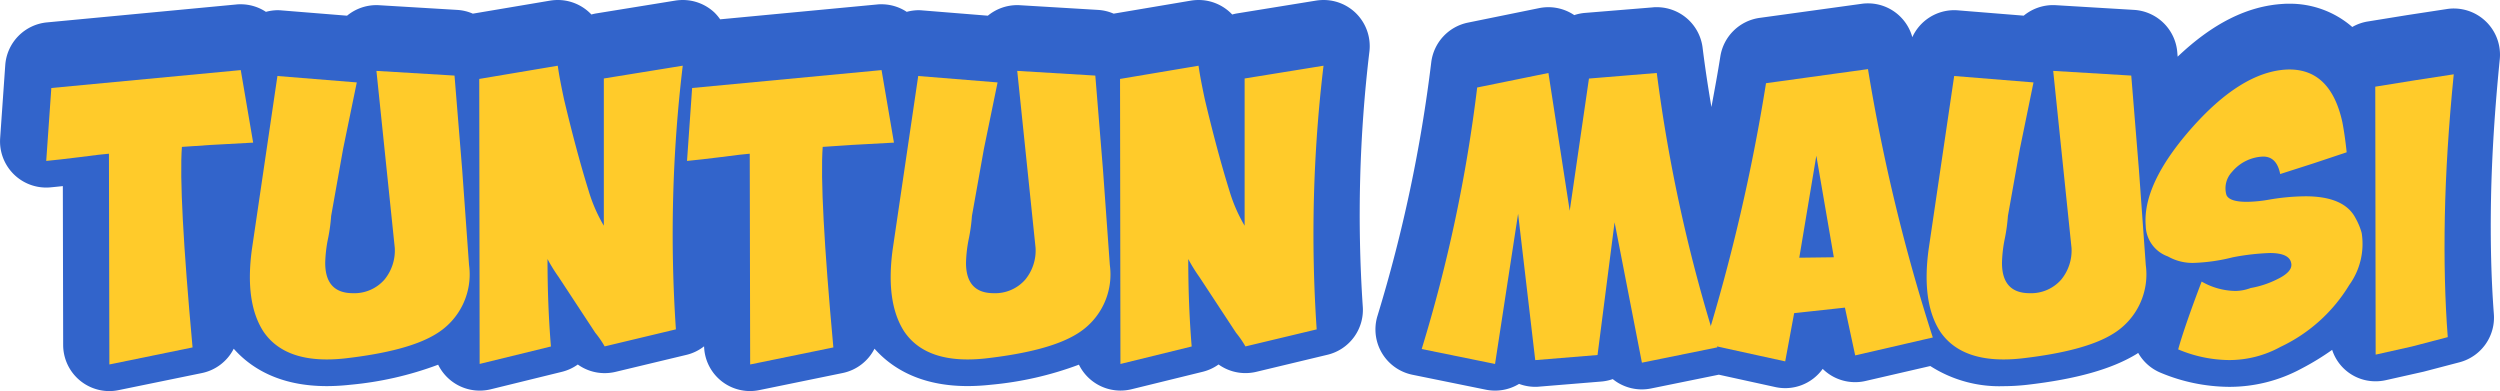 <svg xmlns="http://www.w3.org/2000/svg" xmlns:xlink="http://www.w3.org/1999/xlink" width="255.694" height="40" viewBox="0 0 255.694 40"><defs><style>.a{fill:#3264cb;}.b{fill:#ffcb2a;}.c{filter:url(#u);}.d{filter:url(#s);}.e{filter:url(#q);}.f{filter:url(#o);}.g{filter:url(#m);}.h{filter:url(#k);}.i{filter:url(#i);}.j{filter:url(#g);}.k{filter:url(#e);}.l{filter:url(#c);}.m{filter:url(#a);}</style><filter id="a" x="4.727" y="5.165" width="21.164" height="32.108" filterUnits="userSpaceOnUse"><feOffset dy="2" input="SourceAlpha"/><feGaussianBlur result="b"/><feFlood flood-opacity="0.471"/><feComposite operator="in" in2="b"/><feComposite in="SourceGraphic"/></filter><filter id="c" x="25.552" y="5.252" width="22.448" height="31.514" filterUnits="userSpaceOnUse"><feOffset dy="2" input="SourceAlpha"/><feGaussianBlur result="d"/><feFlood flood-opacity="0.471"/><feComposite operator="in" in2="d"/><feComposite in="SourceGraphic"/></filter><filter id="e" x="49.017" y="4.727" width="20.814" height="32.501" filterUnits="userSpaceOnUse"><feOffset dy="2" input="SourceAlpha"/><feGaussianBlur result="f"/><feFlood flood-opacity="0.471"/><feComposite operator="in" in2="f"/><feComposite in="SourceGraphic"/></filter><filter id="g" x="70.269" y="5.165" width="21.164" height="32.108" filterUnits="userSpaceOnUse"><feOffset dy="2" input="SourceAlpha"/><feGaussianBlur result="h"/><feFlood flood-opacity="0.471"/><feComposite operator="in" in2="h"/><feComposite in="SourceGraphic"/></filter><filter id="i" x="91.094" y="5.252" width="22.448" height="31.514" filterUnits="userSpaceOnUse"><feOffset dy="2" input="SourceAlpha"/><feGaussianBlur result="j"/><feFlood flood-opacity="0.471"/><feComposite operator="in" in2="j"/><feComposite in="SourceGraphic"/></filter><filter id="k" x="114.559" y="4.727" width="20.814" height="32.501" filterUnits="userSpaceOnUse"><feOffset dy="2" input="SourceAlpha"/><feGaussianBlur result="l"/><feFlood flood-opacity="0.471"/><feComposite operator="in" in2="l"/><feComposite in="SourceGraphic"/></filter><filter id="m" x="145.409" y="5.467" width="30.241" height="31.761" filterUnits="userSpaceOnUse"><feOffset dy="2" input="SourceAlpha"/><feGaussianBlur result="n"/><feFlood flood-opacity="0.471"/><feComposite operator="in" in2="n"/><feComposite in="SourceGraphic"/></filter><filter id="o" x="174.428" y="5.075" width="23.258" height="31.893" filterUnits="userSpaceOnUse"><feOffset dy="2" input="SourceAlpha"/><feGaussianBlur result="p"/><feFlood flood-opacity="0.471"/><feComposite operator="in" in2="p"/><feComposite in="SourceGraphic"/></filter><filter id="q" x="197.045" y="5.252" width="22.447" height="31.514" filterUnits="userSpaceOnUse"><feOffset dy="2" input="SourceAlpha"/><feGaussianBlur result="r"/><feFlood flood-opacity="0.471"/><feComposite operator="in" in2="r"/><feComposite in="SourceGraphic"/></filter><filter id="s" x="219.44" y="5.111" width="22.22" height="31.724" filterUnits="userSpaceOnUse"><feOffset dy="2" input="SourceAlpha"/><feGaussianBlur result="t"/><feFlood flood-opacity="0.471"/><feComposite operator="in" in2="t"/><feComposite in="SourceGraphic"/></filter><filter id="u" x="242.938" y="5.599" width="8.027" height="30.669" filterUnits="userSpaceOnUse"><feOffset dy="2" input="SourceAlpha"/><feGaussianBlur result="v"/><feFlood flood-opacity="0.471"/><feComposite operator="in" in2="v"/><feComposite in="SourceGraphic"/></filter></defs><g transform="translate(-10 -412)"><g transform="translate(-46.721 225.706)"><g transform="translate(56.721 186.294)"><path class="a" d="M195.344,187.587a4.731,4.731,0,0,0-3.25-1.293,5.121,5.121,0,0,0-.756.059l-8.072,1.309a4.682,4.682,0,0,0-.518.116,4.579,4.579,0,0,0-.641-.567,4.727,4.727,0,0,0-2.8-.917,4.877,4.877,0,0,0-.785.064l-7.9,1.333a4.689,4.689,0,0,0-1.586-.383l-7.987-.48c-.095-.007-.189-.009-.284-.009a4.727,4.727,0,0,0-3.009,1.08l-6.734-.544c-.128-.012-.258-.017-.385-.017a4.751,4.751,0,0,0-1.177.168,4.7,4.7,0,0,0-2.567-.775c-.149,0-.3,0-.449.019l-16.068,1.52a4.894,4.894,0,0,0-.572-.683,4.731,4.731,0,0,0-3.25-1.293,5.122,5.122,0,0,0-.756.059l-8.072,1.309a4.684,4.684,0,0,0-.518.116,4.58,4.58,0,0,0-.641-.567,4.727,4.727,0,0,0-2.8-.917,4.877,4.877,0,0,0-.785.064l-7.9,1.333a4.689,4.689,0,0,0-1.586-.383l-7.987-.48c-.095-.007-.189-.009-.284-.009a4.727,4.727,0,0,0-3.009,1.08l-6.734-.544c-.13-.012-.258-.017-.385-.017a4.752,4.752,0,0,0-1.177.168,4.7,4.7,0,0,0-2.567-.775c-.149,0-.3,0-.449.019l-19.375,1.834a4.726,4.726,0,0,0-4.271,4.375l-.522,7.462a4.724,4.724,0,0,0,4.715,5.056c.147,0,.3-.007.444-.021.376-.035.794-.078,1.253-.128l.033,16.248a4.726,4.726,0,0,0,4.727,4.718,4.784,4.784,0,0,0,.95-.1l8.509-1.744a4.716,4.716,0,0,0,3.259-2.489c1.718,1.936,4.63,3.824,9.523,3.824a22.2,22.2,0,0,0,2.385-.137,34.462,34.462,0,0,0,9-2.054,4.737,4.737,0,0,0,5.375,2.517l7.287-1.789a4.732,4.732,0,0,0,1.621-.747,4.706,4.706,0,0,0,2.744.882,4.8,4.8,0,0,0,1.106-.128l7.287-1.747a4.658,4.658,0,0,0,1.78-.87,4.7,4.7,0,0,0,4.711,4.578,4.784,4.784,0,0,0,.95-.1l8.509-1.744a4.716,4.716,0,0,0,3.259-2.489c1.718,1.936,4.63,3.824,9.523,3.824a22.2,22.2,0,0,0,2.385-.137,34.463,34.463,0,0,0,9-2.054,4.737,4.737,0,0,0,5.375,2.517l7.287-1.789a4.733,4.733,0,0,0,1.621-.747,4.706,4.706,0,0,0,2.744.882,4.8,4.8,0,0,0,1.106-.128l7.287-1.747a4.724,4.724,0,0,0,3.607-5,140.864,140.864,0,0,1,.69-26.069A4.734,4.734,0,0,0,195.344,187.587Z" transform="translate(-56.721 -186.294)"/><path class="a" d="M230.336,206.317c.085-4.333.385-9.1.893-14.154a4.729,4.729,0,0,0-4.706-5.2,4.594,4.594,0,0,0-.716.057l-4.006.612-4.058.657a4.688,4.688,0,0,0-1.6.565,9.725,9.725,0,0,0-6.436-2.38c-.184,0-.373,0-.6.017-3.687.206-7.247,2-10.823,5.4l-.038-.451a4.724,4.724,0,0,0-4.429-4.335l-7.984-.48c-.095-.007-.189-.009-.284-.009a4.722,4.722,0,0,0-3.009,1.08l-6.734-.544c-.13-.012-.258-.017-.385-.017a4.717,4.717,0,0,0-4.276,2.763,4.7,4.7,0,0,0-5.181-3.415l-10.431,1.439a4.731,4.731,0,0,0-4.023,3.947c-.269,1.716-.589,3.441-.912,5.169-.347-2.047-.655-4.07-.9-6.051a4.726,4.726,0,0,0-4.687-4.158c-.13,0-.26,0-.39.017l-6.94.567a4.682,4.682,0,0,0-1.111.227,4.75,4.75,0,0,0-2.647-.811,4.89,4.89,0,0,0-.943.095l-7.287,1.484a4.73,4.73,0,0,0-3.746,4.028,150.558,150.558,0,0,1-5.493,25.929,4.732,4.732,0,0,0,3.564,6.058l7.507,1.527a4.734,4.734,0,0,0,3.4-.593,4.692,4.692,0,0,0,1.64.3c.13,0,.262,0,.392-.017l6.372-.522a4.745,4.745,0,0,0,1.177-.251c.111.087.227.173.345.255a4.743,4.743,0,0,0,2.628.8,4.884,4.884,0,0,0,.941-.095l6.935-1.411,5.774,1.265a4.715,4.715,0,0,0,4.85-1.86,4.843,4.843,0,0,0,.78.622,4.73,4.73,0,0,0,2.539.737,4.612,4.612,0,0,0,1.061-.121l6.625-1.529a13.072,13.072,0,0,0,7.486,2.061,22.2,22.2,0,0,0,2.385-.137c5.046-.579,8.72-1.61,11.27-3.179.043-.028.078-.061.121-.087a4.713,4.713,0,0,0,2.293,2.028,18.419,18.419,0,0,0,6.985,1.444,15.485,15.485,0,0,0,7.455-1.884,26.484,26.484,0,0,0,3.106-1.9,4.646,4.646,0,0,0,4.451,3.215,4.78,4.78,0,0,0,1.031-.113l3.876-.87,3.664-.96a4.73,4.73,0,0,0,3.517-4.938C230.35,214.623,230.253,210.624,230.336,206.317Z" transform="translate(24.442 -186.094)"/></g><g transform="translate(61.448 191.021)"><g class="m" transform="matrix(1, 0, 0, 1, -4.73, -4.73)"><path class="b" d="M79.885,195.9q-5.063.259-7.287.437-.351,4.755,1.09,20.509l-8.509,1.744-.043-21.556q-.656.043-2.969.347-2.1.262-3.446.392l.522-7.46,19.375-1.832Z" transform="translate(-53.99 -183.31)"/></g><g class="l" transform="matrix(1, 0, 0, 1, -4.73, -4.73)"><path class="b" d="M70.357,189.036l8.117.657-1.4,6.807-1.222,6.85a17.71,17.71,0,0,1-.3,2.224,13.941,13.941,0,0,0-.307,2.576q0,3.1,2.839,3.1a4.081,4.081,0,0,0,3.229-1.4,4.688,4.688,0,0,0,1.047-3.229l-1.877-18.108,7.987.48.785,9.641.7,9.731a7.109,7.109,0,0,1-3.4,7.07q-2.836,1.744-9.294,2.486-6.024.656-8.334-2.749-1.922-2.968-1.179-8.422Z" transform="translate(-41.98 -183.26)"/></g><g class="k" transform="matrix(1, 0, 0, 1, -4.73, -4.73)"><path class="b" d="M77.459,189.646l8.029-1.352q.174,1.262.655,3.491,1.266,5.322,2.489,9.251a16.069,16.069,0,0,0,1.569,3.621V189.6l8.072-1.309a144.5,144.5,0,0,0-.7,26.967l-7.287,1.744a9.752,9.752,0,0,0-.96-1.395L85.576,209.9a16.684,16.684,0,0,1-1.135-1.834q0,4.712.35,8.944L77.5,218.795Z" transform="translate(-28.44 -183.57)"/></g><g class="j" transform="matrix(1, 0, 0, 1, -4.73, -4.73)"><path class="b" d="M107.614,195.9q-5.063.259-7.287.437-.351,4.755,1.09,20.509l-8.509,1.744-.043-21.556q-.656.043-2.969.347-2.1.262-3.446.392l.522-7.46,19.375-1.832Z" transform="translate(-16.18 -183.31)"/></g><g class="i" transform="matrix(1, 0, 0, 1, -4.73, -4.73)"><path class="b" d="M98.086,189.036l8.117.657-1.4,6.807-1.222,6.85a17.709,17.709,0,0,1-.3,2.224,13.943,13.943,0,0,0-.307,2.576q0,3.1,2.839,3.1a4.081,4.081,0,0,0,3.229-1.4,4.688,4.688,0,0,0,1.047-3.229l-1.877-18.108,7.987.48.785,9.641.7,9.731a7.109,7.109,0,0,1-3.4,7.07q-2.836,1.744-9.294,2.486-6.024.656-8.334-2.749-1.922-2.968-1.179-8.422Z" transform="translate(-4.17 -183.26)"/></g><g class="h" transform="matrix(1, 0, 0, 1, -4.73, -4.73)"><path class="b" d="M105.188,189.646l8.029-1.352q.174,1.262.655,3.491,1.266,5.322,2.489,9.251a16.068,16.068,0,0,0,1.569,3.621V189.6L126,188.294a144.508,144.508,0,0,0-.7,26.967l-7.287,1.744a9.751,9.751,0,0,0-.96-1.395L113.3,209.9a16.689,16.689,0,0,1-1.135-1.834q0,4.712.35,8.944l-7.287,1.789Z" transform="translate(9.37 -183.57)"/></g><g class="g" transform="matrix(1, 0, 0, 1, -4.73, -4.73)"><path class="b" d="M118.24,216.841a154.544,154.544,0,0,0,5.675-26.749l7.287-1.484,2.179,14.094,1.967-13.525,6.937-.57a160.827,160.827,0,0,0,6.2,28.061l-7.722,1.569-2.794-14.357-1.744,13.572-6.372.522L128.1,203.009l-2.357,15.359Z" transform="translate(27.17 -183.14)"/></g><g class="f" transform="matrix(1, 0, 0, 1, -4.73, -4.73)"><path class="b" d="M130.517,216.545a194.834,194.834,0,0,0,6.2-26.662l10.428-1.442a189.359,189.359,0,0,0,6.632,27.449l-7.94,1.832-1.049-4.886-5.193.565-.915,4.933Zm13.135-8.859L141.863,197.3l-1.744,10.431Z" transform="translate(43.91 -183.37)"/></g><g class="e" transform="matrix(1, 0, 0, 1, -4.73, -4.73)"><path class="b" d="M142.911,189.036l8.114.657-1.395,6.807-1.222,6.85a18.2,18.2,0,0,1-.3,2.224,13.945,13.945,0,0,0-.307,2.576q0,3.1,2.836,3.1a4.086,4.086,0,0,0,3.231-1.4,4.687,4.687,0,0,0,1.045-3.229l-1.874-18.108,7.984.48.785,9.641.7,9.731a7.117,7.117,0,0,1-3.4,7.07q-2.836,1.744-9.294,2.486-6.024.656-8.337-2.749-1.918-2.968-1.177-8.422Z" transform="translate(56.96 -183.26)"/></g><g class="d" transform="matrix(1, 0, 0, 1, -4.73, -4.73)"><path class="b" d="M169.7,193.875q.259,1.354.435,3.054-1.046.351-3.4,1.135l-3.4,1.09c-.232-1.189-.813-1.787-1.744-1.787a4.352,4.352,0,0,0-3.186,1.572,2.441,2.441,0,0,0-.567,2.357q.3.7,2.094.7a14.022,14.022,0,0,0,2.227-.217,22.923,22.923,0,0,1,3.753-.35q4.01,0,5.148,2.269a6.567,6.567,0,0,1,.61,1.482A7.189,7.189,0,0,1,170.4,210.5a16.366,16.366,0,0,1-7.025,6.327,10.879,10.879,0,0,1-5.28,1.352,13.633,13.633,0,0,1-5.193-1.092q.656-2.354,2.4-6.937a7.11,7.11,0,0,0,3.449.96,4.552,4.552,0,0,0,1.569-.3,9.777,9.777,0,0,0,2.661-.872q1.659-.787,1.484-1.657-.174-1.049-2.182-1.049a23.9,23.9,0,0,0-3.8.437,18.653,18.653,0,0,1-3.841.567,5.1,5.1,0,0,1-2.791-.655,3.408,3.408,0,0,1-2.269-3.141q-.347-4.233,4.626-9.906,5.106-5.8,9.731-6.065Q168.475,188.245,169.7,193.875Z" transform="translate(69.88 -183.35)"/></g><g class="c" transform="matrix(1, 0, 0, 1, -4.73, -4.73)"><path class="b" d="M159.5,189.928l4.058-.655,3.969-.61q-.78,7.811-.912,14.532t.3,12.348l-3.666.96-3.709.83Z" transform="translate(83.44 -183.06)"/></g></g></g></g></svg>
